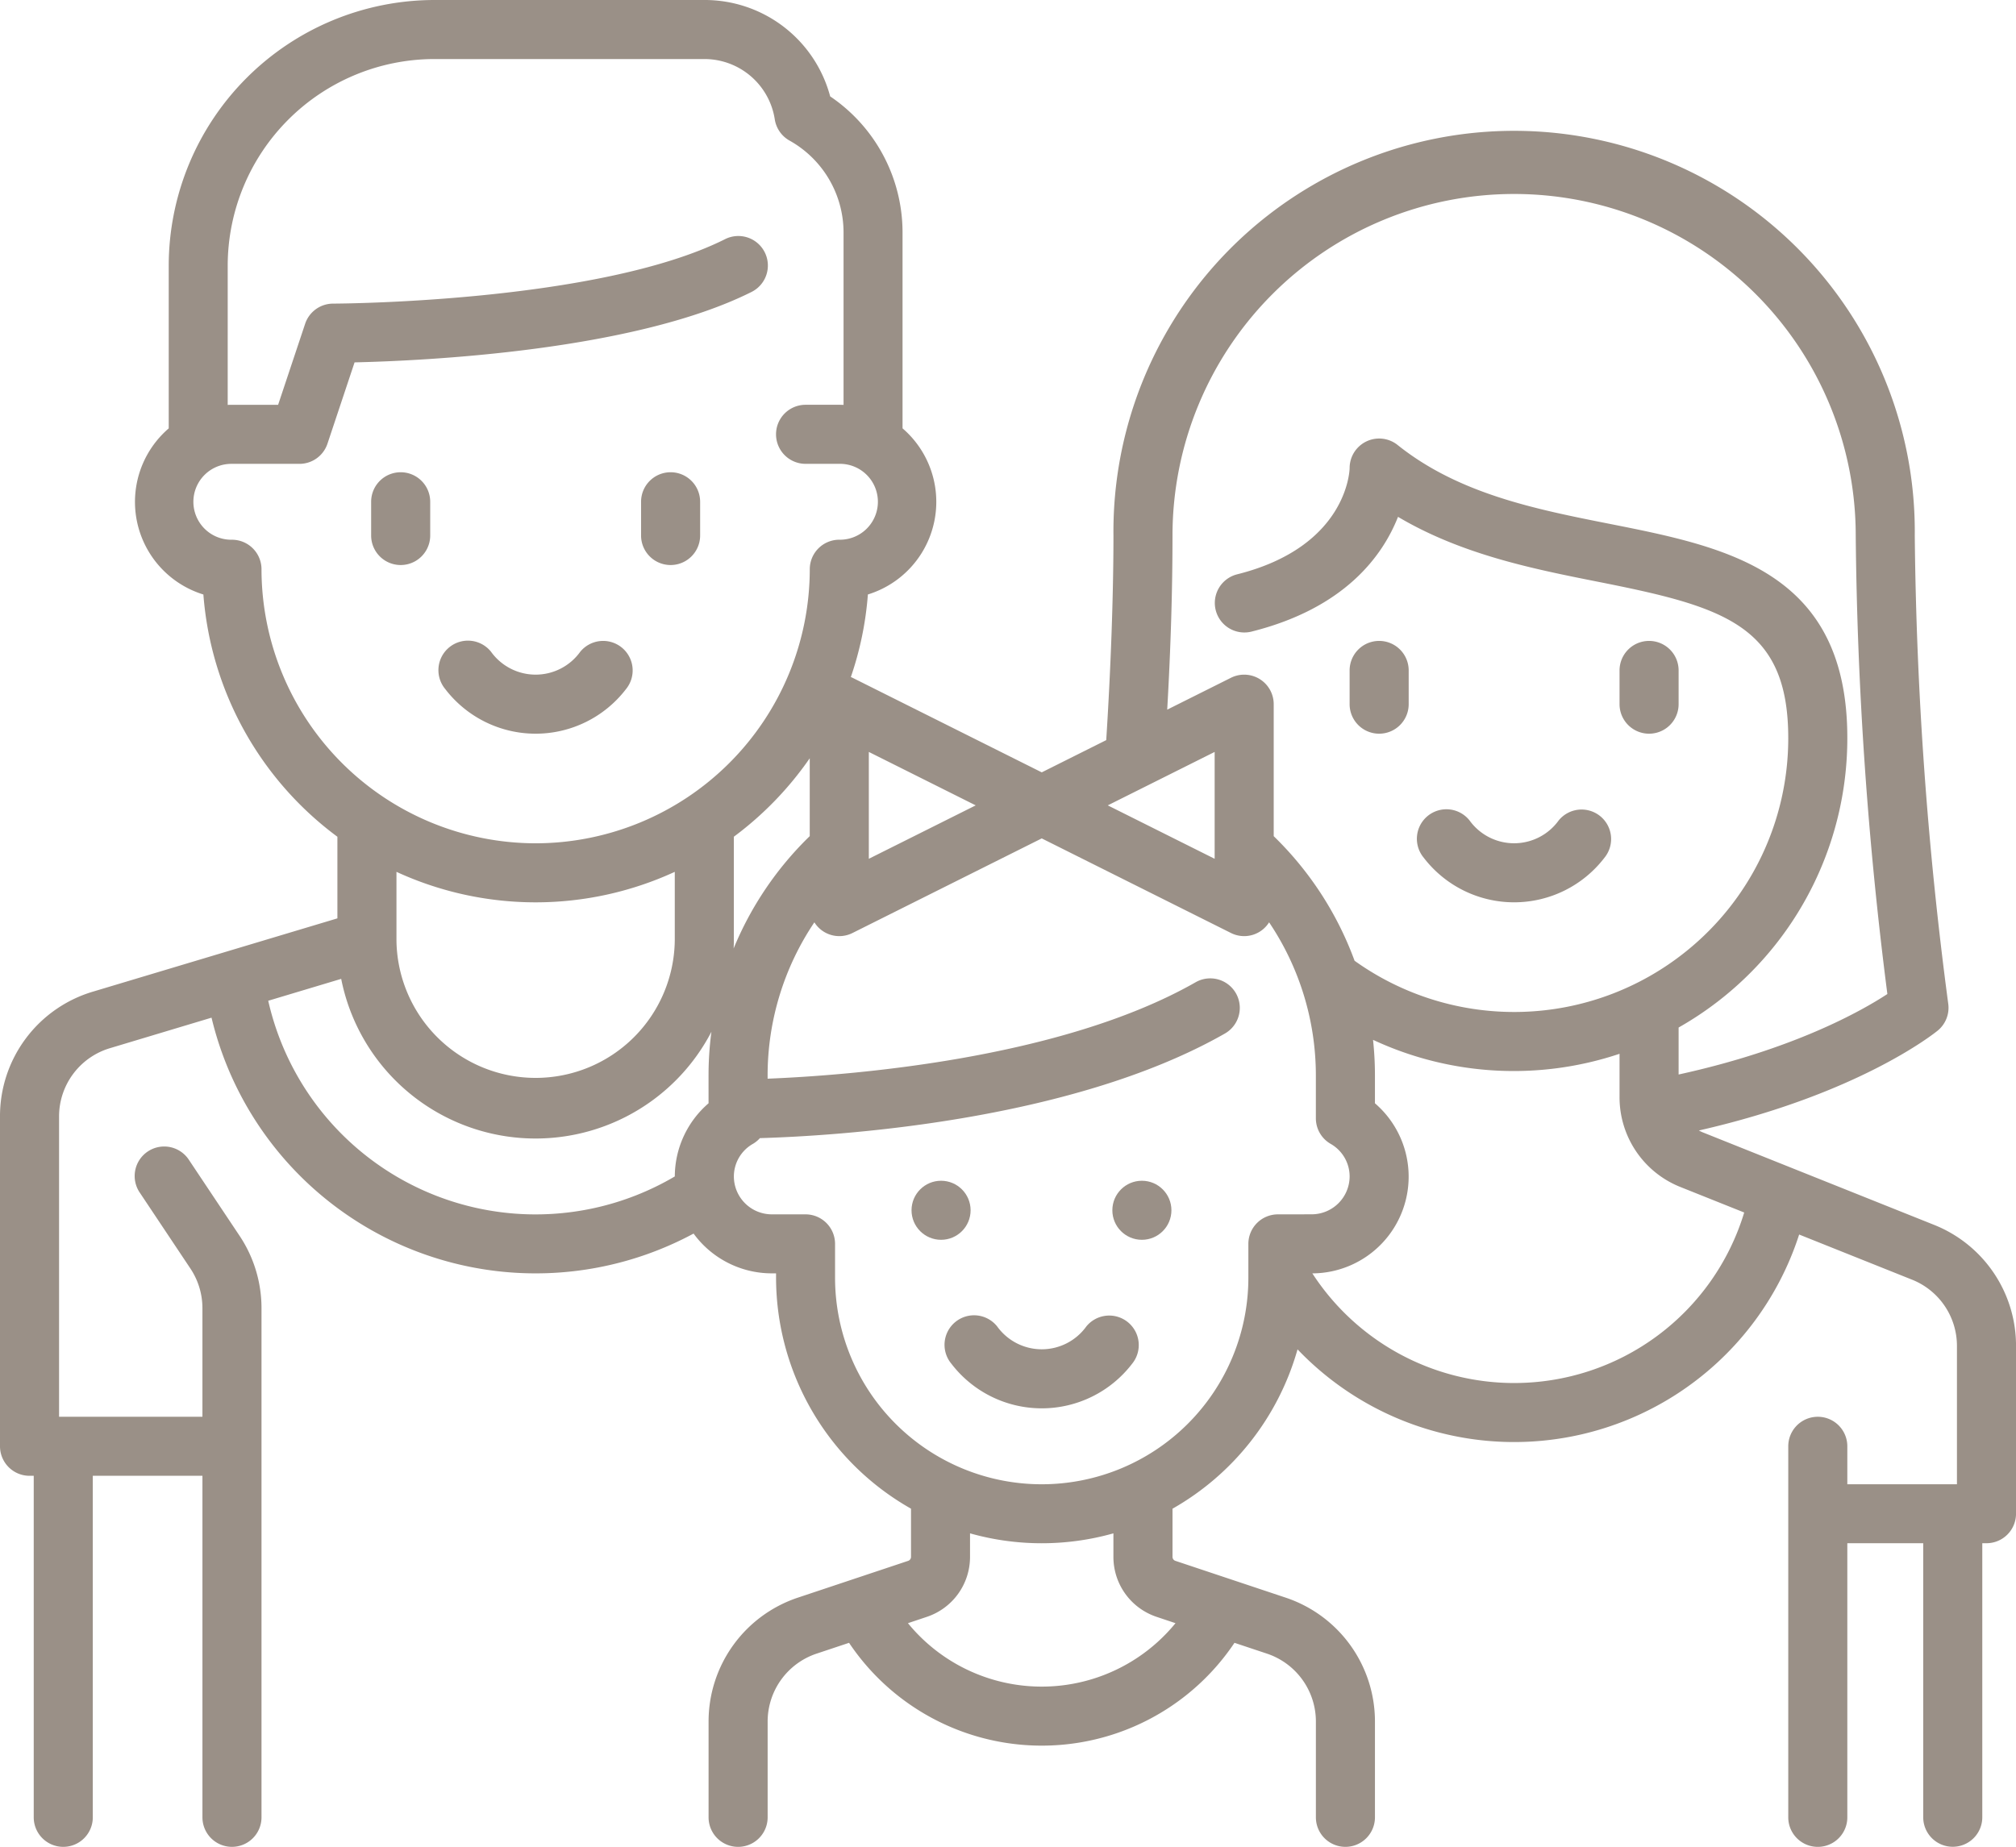 <svg xmlns="http://www.w3.org/2000/svg" width="191.961" height="175.899" viewBox="0 0 191.961 175.899">
  <g id="icon_living_b" transform="translate(0 -21.42)">
    <g id="グループ化_6" data-name="グループ化 6" transform="translate(41.766 82.462)">
      <g id="グループ化_5" data-name="グループ化 5">
        <path id="パス_30" data-name="パス 30" d="M128.831,184.859a2.812,2.812,0,0,0-3.955.413,5.228,5.228,0,0,1-8.483,0,2.812,2.812,0,1,0-4.368,3.542,10.84,10.84,0,0,0,17.219,0A2.812,2.812,0,0,0,128.831,184.859Z" transform="translate(-111.397 -184.231)" fill="#9a9087"/>
      </g>
    </g>
    <g id="グループ化_8" data-name="グループ化 8" transform="translate(35.34 66.398)">
      <g id="グループ化_7" data-name="グループ化 7">
        <path id="パス_31" data-name="パス 31" d="M97.071,141.386a2.812,2.812,0,0,0-2.812,2.812v3.213a2.812,2.812,0,1,0,5.624,0V144.2A2.812,2.812,0,0,0,97.071,141.386Z" transform="translate(-94.259 -141.386)" fill="#9a9087"/>
      </g>
    </g>
    <g id="グループ化_10" data-name="グループ化 10" transform="translate(61.042 66.398)">
      <g id="グループ化_9" data-name="グループ化 9">
        <path id="パス_32" data-name="パス 32" d="M165.623,141.386a2.812,2.812,0,0,0-2.812,2.812v3.213a2.812,2.812,0,0,0,5.624,0V144.2A2.812,2.812,0,0,0,165.623,141.386Z" transform="translate(-162.811 -141.386)" fill="#9a9087"/>
      </g>
    </g>
    <g id="グループ化_12" data-name="グループ化 12" transform="translate(134.935 98.525)">
      <g id="グループ化_11" data-name="グループ化 11">
        <path id="パス_33" data-name="パス 33" d="M377.331,227.7a2.812,2.812,0,0,0-3.955.413,5.228,5.228,0,0,1-8.483,0,2.812,2.812,0,1,0-4.368,3.542,10.839,10.839,0,0,0,17.218,0A2.812,2.812,0,0,0,377.331,227.7Z" transform="translate(-359.898 -227.075)" fill="#9a9087"/>
      </g>
    </g>
    <g id="グループ化_14" data-name="グループ化 14" transform="translate(128.509 82.462)">
      <g id="グループ化_13" data-name="グループ化 13">
        <path id="パス_34" data-name="パス 34" d="M345.571,184.231a2.812,2.812,0,0,0-2.812,2.812v3.213a2.812,2.812,0,1,0,5.624,0v-3.213A2.812,2.812,0,0,0,345.571,184.231Z" transform="translate(-342.759 -184.231)" fill="#9a9087"/>
      </g>
    </g>
    <g id="グループ化_16" data-name="グループ化 16" transform="translate(154.211 82.462)">
      <g id="グループ化_15" data-name="グループ化 15">
        <path id="パス_35" data-name="パス 35" d="M414.123,184.231a2.812,2.812,0,0,0-2.812,2.812v3.213a2.812,2.812,0,1,0,5.624,0v-3.213A2.812,2.812,0,0,0,414.123,184.231Z" transform="translate(-411.311 -184.231)" fill="#9a9087"/>
      </g>
    </g>
    <g id="グループ化_18" data-name="グループ化 18" transform="translate(0 21.42)">
      <g id="グループ化_17" data-name="グループ化 17">
        <path id="パス_36" data-name="パス 36" d="M184.136,138.069l-22.03-8.812a3.691,3.691,0,0,1-.341-.167c15.216-3.462,22.422-9.252,22.742-9.514a2.812,2.812,0,0,0,1-2.573,364.284,364.284,0,0,1-3.185-44.58,38.152,38.152,0,1,0-76.3,0c0,5.764-.262,12.814-.688,19.488l-6.139,3.07L81.175,85.972c-.052-.026-.106-.045-.159-.067a31.5,31.5,0,0,0,1.623-7.866,9.231,9.231,0,0,0,3.3-15.822V43.508A15.649,15.649,0,0,0,79.048,30.6,12.362,12.362,0,0,0,67.066,21.42h-25.7a25.33,25.33,0,0,0-25.3,25.3v15.5a9.231,9.231,0,0,0,3.3,15.822,31.714,31.714,0,0,0,12.761,23.073v7.772L8.872,115.86A12.373,12.373,0,0,0,0,127.785v31.382a2.812,2.812,0,0,0,2.812,2.812h.4v32.528a2.812,2.812,0,1,0,5.624,0V161.979h10.44v32.528a2.812,2.812,0,1,0,5.624,0V146.022a12.412,12.412,0,0,0-2.091-6.906L18,131.906a2.812,2.812,0,1,0-4.679,3.119l4.807,7.21a6.8,6.8,0,0,1,1.147,3.786v10.333H5.624v-28.57a6.784,6.784,0,0,1,4.865-6.538l9.653-2.9a31.731,31.731,0,0,0,45.9,20.563,9.228,9.228,0,0,0,7.453,3.789h.4v.4a25.313,25.313,0,0,0,12.851,22.013V169.7a.4.4,0,0,1-.274.38l-10.489,3.5a12.434,12.434,0,0,0-8.513,11.811v9.117a2.812,2.812,0,0,0,5.624,0V185.39a6.817,6.817,0,0,1,4.667-6.476l3.085-1.028a22.088,22.088,0,0,0,36.7,0l3.084,1.028a6.817,6.817,0,0,1,4.667,6.476v9.117a2.812,2.812,0,1,0,5.624,0V185.39a12.433,12.433,0,0,0-8.513-11.811l-10.489-3.5a.4.4,0,0,1-.274-.38v-4.586a25.4,25.4,0,0,0,11.905-15.177A28.511,28.511,0,0,0,171.313,139l10.734,4.293a6.793,6.793,0,0,1,4.291,6.338v13.152H175.9v-3.614a2.812,2.812,0,1,0-5.624,0v35.34a2.812,2.812,0,1,0,5.624,0V168.4h7.227v26.1a2.812,2.812,0,0,0,5.624,0V168.4h.4a2.812,2.812,0,0,0,2.812-2.812V149.629A12.387,12.387,0,0,0,184.136,138.069ZM111.644,72.423a32.528,32.528,0,1,1,65.056,0,369.192,369.192,0,0,0,3.013,43.671c-2.52,1.649-8.972,5.279-19.878,7.665v-4.475a31.485,31.485,0,0,0,4.268-2.9A31.655,31.655,0,0,0,175.9,91.7c0-15.894-11.494-18.175-22.61-20.382-7.073-1.4-14.387-2.856-20.211-7.515A2.812,2.812,0,0,0,128.51,66c0,.075-.123,7.473-10.721,10.123a2.812,2.812,0,0,0,1.364,5.456c8.871-2.218,12.49-7.194,13.965-10.933,6.1,3.614,12.929,4.969,19.076,6.19,11.881,2.359,18.081,4.091,18.081,14.866a26.03,26.03,0,0,1-9.707,20.312,26.1,26.1,0,0,1-31.587.911,31.774,31.774,0,0,0-7.7-11.866V88.488a2.812,2.812,0,0,0-4.069-2.515l-6.071,3.035C111.475,83.152,111.644,77.584,111.644,72.423Zm4.014,20.613v10.177l-10.177-5.088Zm-32.929,0,10.177,5.089-10.177,5.088Zm-15.262,30.79V126.5a9.238,9.238,0,0,0-3.213,6.967,26.1,26.1,0,0,1-38.713-16.733l6.947-2.084a18.869,18.869,0,0,0,35.252,5.039A31.619,31.619,0,0,0,67.467,123.827ZM37.751,110.971v-6.514a31.684,31.684,0,0,0,26.5,0v6.517a13.251,13.251,0,0,1-26.5.036C37.752,111,37.751,110.984,37.751,110.971ZM51,101.738a26.132,26.132,0,0,1-26.1-26.1,2.812,2.812,0,0,0-2.812-2.812,3.614,3.614,0,1,1,0-7.227h6.425a2.812,2.812,0,0,0,2.668-1.923l2.581-7.743c6.462-.146,26.494-1.054,37.774-6.695a2.812,2.812,0,1,0-2.515-5.03c-12.1,6.051-37.045,6.129-37.3,6.129a2.812,2.812,0,0,0-2.667,1.923l-2.572,7.715h-4.4c-.134,0-.268,0-.4.01V46.721A19.7,19.7,0,0,1,41.365,27.044h25.7A6.776,6.776,0,0,1,73.775,32.8a2.812,2.812,0,0,0,1.4,2.008,10.038,10.038,0,0,1,5.147,8.7V59.983c-.133-.006-.266-.01-.4-.01H76.705a2.812,2.812,0,0,0,0,5.624h3.213a3.614,3.614,0,1,1,0,7.227,2.812,2.812,0,0,0-2.812,2.812A26.132,26.132,0,0,1,51,101.738Zm18.875,9.238v-9.864a31.982,31.982,0,0,0,7.227-7.472v7.416a31.771,31.771,0,0,0-7.247,10.7C69.869,111.5,69.878,111.238,69.878,110.976Zm42.055,65.04a16.451,16.451,0,0,1-25.477,0l1.792-.6a6.017,6.017,0,0,0,4.12-5.715v-2.241a25.171,25.171,0,0,0,13.653,0V169.7a6.015,6.015,0,0,0,4.119,5.715Zm9.75-38.937a2.812,2.812,0,0,0-2.812,2.812v2.8c0,.024,0,.049,0,.073v.344a19.677,19.677,0,0,1-39.355,0V139.89a2.812,2.812,0,0,0-2.812-2.812H73.492a3.618,3.618,0,0,1-3.614-3.614,3.572,3.572,0,0,1,1.815-3.1,2.8,2.8,0,0,0,.666-.546c6.951-.2,29.484-1.509,44.293-9.972a2.812,2.812,0,0,0-2.79-4.883c-12.973,7.413-33.359,8.9-40.771,9.194v-.327a26.128,26.128,0,0,1,4.453-14.565,2.8,2.8,0,0,0,3.63,1.016l18.019-9.009,18.019,9.009a2.8,2.8,0,0,0,3.63-1.016,26.128,26.128,0,0,1,4.453,14.565v4.1a2.811,2.811,0,0,0,1.4,2.43,3.572,3.572,0,0,1,1.815,3.1,3.618,3.618,0,0,1-3.614,3.614Zm22.489,16.064A22.92,22.92,0,0,1,124.96,142.7a9.212,9.212,0,0,0,5.96-16.2v-2.671a31.619,31.619,0,0,0-.181-3.372,31.706,31.706,0,0,0,23.472,1.329V125.9a9.193,9.193,0,0,0,5.806,8.577l6.064,2.425A22.877,22.877,0,0,1,144.172,153.142Z" transform="translate(0 -21.42)" fill="#9a9087"/>
      </g>
    </g>
    <g id="グループ化_20" data-name="グループ化 20" transform="translate(89.957 146.717)">
      <g id="グループ化_19" data-name="グループ化 19">
        <path id="パス_37" data-name="パス 37" d="M257.366,356.238a2.812,2.812,0,0,0-3.955.413,5.228,5.228,0,0,1-8.483,0,2.812,2.812,0,1,0-4.368,3.542,10.84,10.84,0,0,0,17.219,0A2.813,2.813,0,0,0,257.366,356.238Z" transform="translate(-239.932 -355.61)" fill="#9a9087"/>
      </g>
    </g>
    <g id="グループ化_22" data-name="グループ化 22" transform="translate(86.795 133.878)">
      <g id="グループ化_21" data-name="グループ化 21">
        <circle id="楕円形_1" data-name="楕円形 1" cx="2.812" cy="2.812" r="2.812" fill="#9a9087"/>
      </g>
    </g>
    <g id="グループ化_24" data-name="グループ化 24" transform="translate(105.917 133.878)">
      <g id="グループ化_23" data-name="グループ化 23">
        <circle id="楕円形_2" data-name="楕円形 2" cx="2.812" cy="2.812" r="2.812" fill="#9a9087"/>
      </g>
    </g>
  </g>
</svg>
